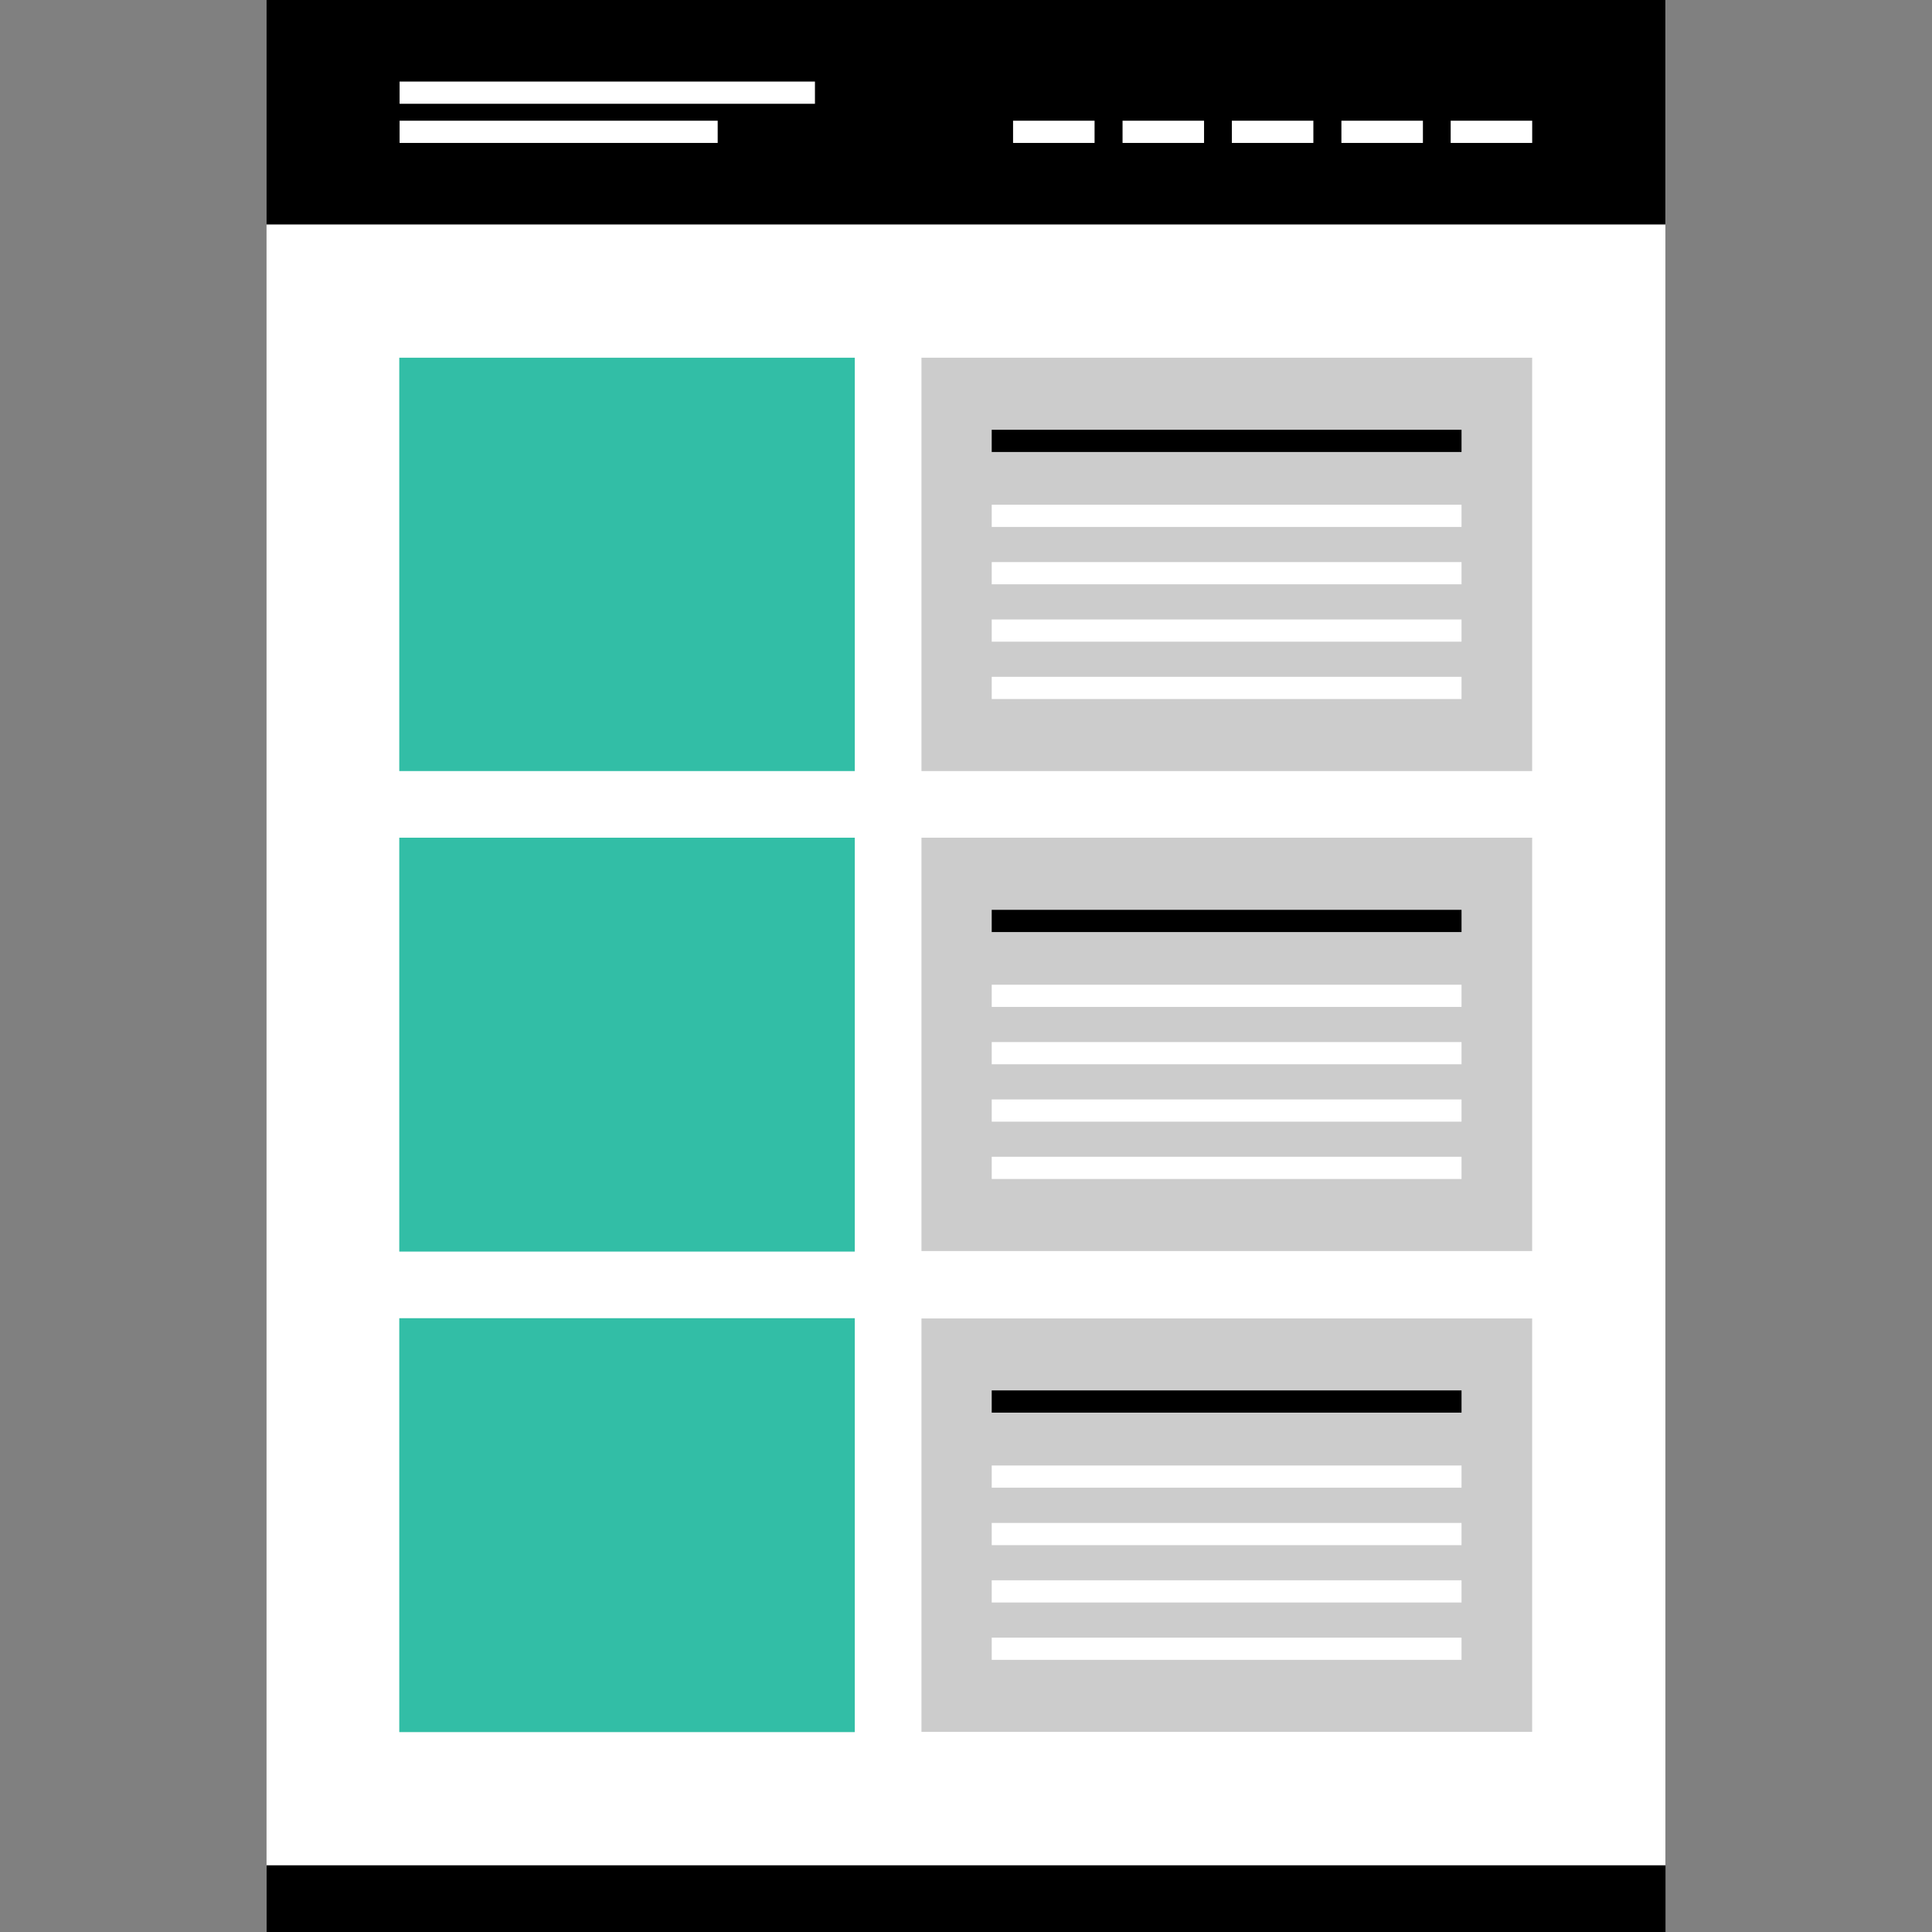 <?xml version="1.0" encoding="iso-8859-1"?>
<!-- Uploaded to: SVG Repo, www.svgrepo.com, Generator: SVG Repo Mixer Tools -->
<svg version="1.1" id="Layer_1" xmlns="http://www.w3.org/2000/svg" xmlns:xlink="http://www.w3.org/1999/xlink" 
	 viewBox="0 0 512.008 512.008" xml:space="preserve">
<rect x="0" y="0" width="512.008" height="512.008" fill="#808080" stroke="none"/>
<rect x="70.636" style="fill:#FFFFFF;" width="370.72" height="494.344"/>
<rect x="70.66" y="494.352" width="370.72" height="17.656"/>
<rect x="244.204" y="94.8" style="fill:#CCCCCC;" width="161.84" height="109.544"/>
<rect x="262.82" y="113.896" width="124.504" height="5.888"/>
<g>
	<rect x="262.82" y="133.76" style="fill:#FFFFFF;" width="124.504" height="5.888"/>
	<rect x="262.82" y="148.96" style="fill:#FFFFFF;" width="124.504" height="5.888"/>
	<rect x="262.82" y="164.168" style="fill:#FFFFFF;" width="124.504" height="5.888"/>
	<rect x="262.82" y="179.368" style="fill:#FFFFFF;" width="124.504" height="5.888"/>
</g>
<rect x="244.204" y="222" style="fill:#CCCCCC;" width="161.84" height="109.544"/>
<rect x="262.82" y="241.12" width="124.504" height="5.888"/>
<g>
	<rect x="262.82" y="260.96" style="fill:#FFFFFF;" width="124.504" height="5.888"/>
	<rect x="262.82" y="276.16" style="fill:#FFFFFF;" width="124.504" height="5.888"/>
	<rect x="262.82" y="291.368" style="fill:#FFFFFF;" width="124.504" height="5.888"/>
	<rect x="262.82" y="306.56" style="fill:#FFFFFF;" width="124.504" height="5.888"/>
</g>
<rect x="244.204" y="349.416" style="fill:#CCCCCC;" width="161.84" height="109.544"/>
<rect x="262.82" y="368.48" width="124.504" height="5.888"/>
<g>
	<rect x="262.82" y="388.376" style="fill:#FFFFFF;" width="124.504" height="5.888"/>
	<rect x="262.82" y="403.6" style="fill:#FFFFFF;" width="124.504" height="5.888"/>
	<rect x="262.82" y="418.8" style="fill:#FFFFFF;" width="124.504" height="5.888"/>
	<rect x="262.82" y="434" style="fill:#FFFFFF;" width="124.504" height="5.888"/>
</g>
<g>
	<rect x="105.812" y="349.344" style="fill:#32BEA6;" width="120.72" height="109.688"/>
	<rect x="105.812" y="222" style="fill:#32BEA6;" width="120.72" height="109.688"/>
	<rect x="105.812" y="94.8" style="fill:#32BEA6;" width="120.72" height="109.544"/>
</g>
<rect x="70.628" width="370.72" height="59.488"/>
<g>
	<rect x="105.9" y="21.616" style="fill:#FFFFFF;" width="110.072" height="5.888"/>
	<rect x="105.9" y="31.992" style="fill:#FFFFFF;" width="84.296" height="5.888"/>
	<rect x="268.476" y="31.992" style="fill:#FFFFFF;" width="21.6" height="5.888"/>
	<rect x="297.492" y="31.992" style="fill:#FFFFFF;" width="21.6" height="5.888"/>
	<rect x="326.46" y="31.992" style="fill:#FFFFFF;" width="21.6" height="5.888"/>
	<rect x="355.492" y="31.992" style="fill:#FFFFFF;" width="21.6" height="5.888"/>
	<rect x="384.452" y="31.992" style="fill:#FFFFFF;" width="21.6" height="5.888"/>
</g>
</svg>